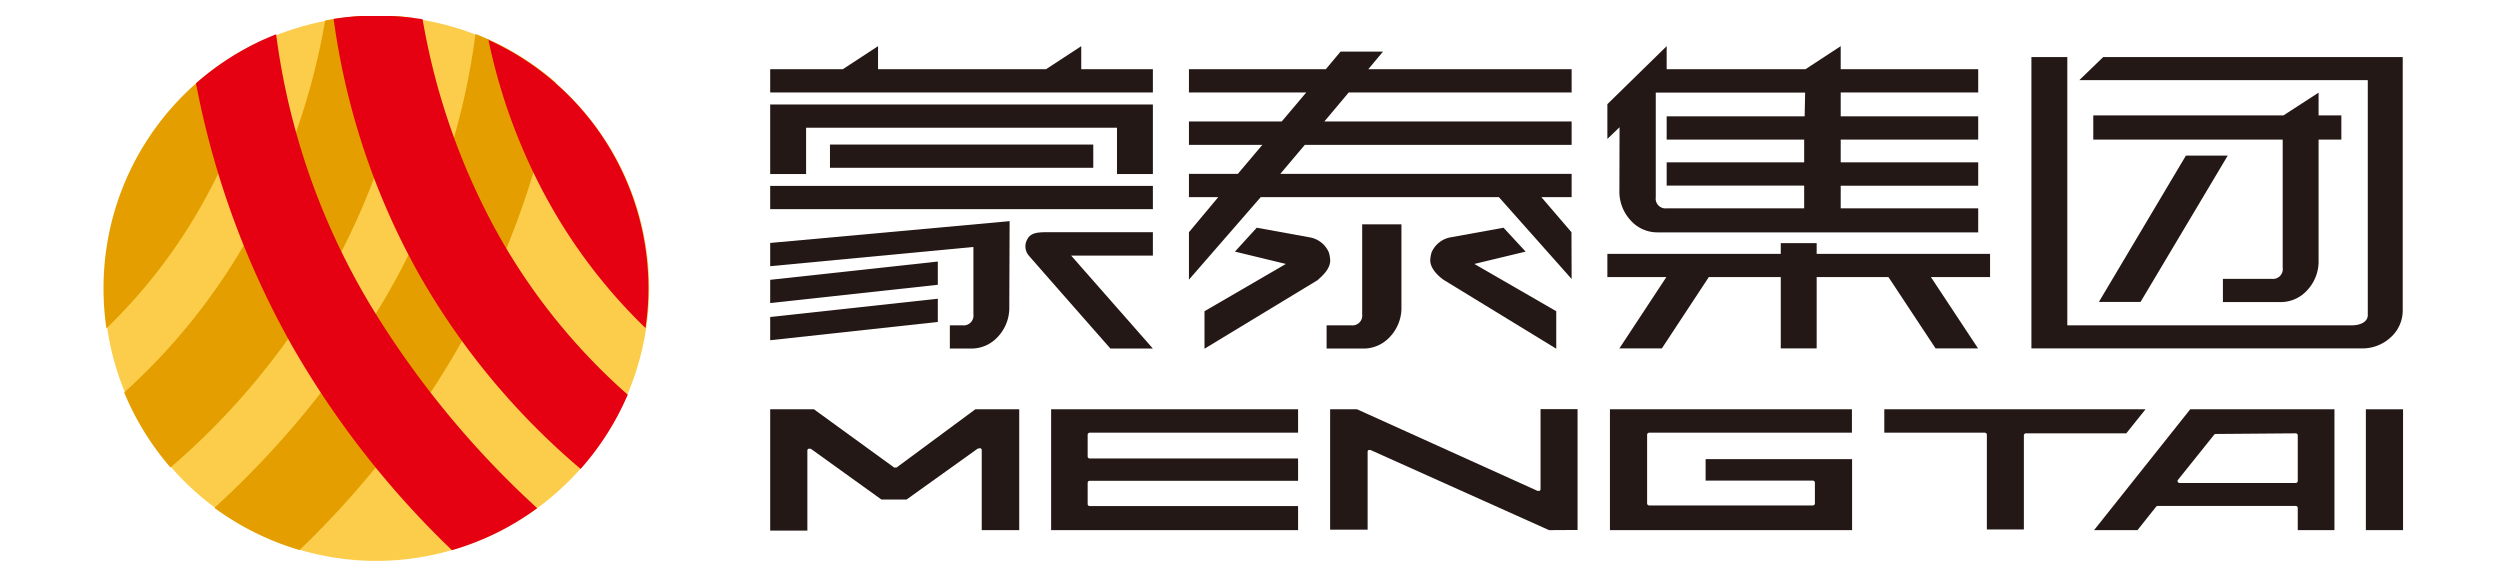 <svg id="圖層_1" data-name="圖層 1" xmlns="http://www.w3.org/2000/svg" viewBox="0 0 156 36"><defs><style>.cls-1{fill:#231815;}.cls-2{fill:#fbcd4a;fill-rule:evenodd;}.cls-3{fill:#e59e00;}.cls-4{fill:#e50012;}</style></defs><title>畫闆 1</title><path class="cls-1" d="M61.26,33.08v-5a.12.12,0,0,0-.08-.11h-.06L61,28l-4.43,3.17H55L50.59,28l-.08,0h-.06a.12.12,0,0,0-.07.11v5H48.06V25.54h2.73l5,3.63a.14.14,0,0,0,.08,0,.15.15,0,0,0,.08,0l4.91-3.63h2.74v7.54Z"/><path class="cls-1" d="M65.59,33.08V25.54H81V27H68a.13.13,0,0,0-.13.12v1.37a.13.13,0,0,0,.13.12H81V30H68a.13.13,0,0,0-.13.12v1.34a.13.13,0,0,0,.13.12H81v1.5Z"/><path class="cls-1" d="M96.66,33.08l-11.14-5h-.05l-.07,0a.12.12,0,0,0-.06.1v4.87H83V25.54h1.68l11.26,5.09H96l.07,0a.12.12,0,0,0,.06-.1v-5h2.31v7.54Z"/><path class="cls-1" d="M100.46,33.08V25.54h15.1V27H102.91a.13.13,0,0,0-.13.12v4.3a.13.13,0,0,0,.13.12h10.21a.13.13,0,0,0,.13-.12V30.11a.13.13,0,0,0-.13-.12h-6.69V28.65h9.14v4.43Z"/><rect class="cls-1" x="147.63" y="25.54" width="2.32" height="7.54"/><path class="cls-1" d="M143.38,33.08V31.69a.13.13,0,0,0-.13-.12h-8.6a.14.14,0,0,0-.11.05l-1.16,1.46h-2.71l6-7.54h9v7.54Zm-5.11-6a.13.13,0,0,0-.11.05l-2.26,2.82a.11.11,0,0,0,0,.13.14.14,0,0,0,.12.06h7.23a.13.13,0,0,0,.13-.12V27.16a.13.13,0,0,0-.13-.12Z"/><path class="cls-1" d="M133.88,25.54H117.58V27h6.27a.13.13,0,0,1,.13.12v5.92h2.31V27.16a.13.13,0,0,1,.14-.12h6.25Z"/><path class="cls-1" d="M131.24,3.56,129.75,5h18V19.66c0,.43-.47.64-1,.64H129V3.56h-2.24V21.74h20.59a2.59,2.59,0,0,0,1.83-.69,2.26,2.26,0,0,0,.75-1.74V3.56Z"/><path class="cls-1" d="M142.49,7.2H130.62V8.71h11.82v8a.61.61,0,0,1-.68.69h-3.05v1.45h3.58a2.23,2.23,0,0,0,1.69-.75,2.63,2.63,0,0,0,.7-1.87V8.71h1.42V7.2h-1.42V5.78Z"/><polygon class="cls-1" points="136.4 9.71 130.97 18.84 133.57 18.84 139.01 9.71 136.4 9.71"/><path class="cls-1" d="M101.05,11.88a2.64,2.64,0,0,0,.7,1.87,2.23,2.23,0,0,0,1.69.75h20V13h-8.58V11.59h8.58V10.13h-8.58V8.71h8.58V7.26h-8.58V5.77h8.58V4.32h-8.58V2.88l-2.2,1.44H104V2.88L100.3,6.5V8.67l.76-.73Zm11.56-4.62H104V8.71h8.58v1.42H104v1.45h8.58V13H104a.61.61,0,0,1-.68-.69V5.78h9.32Z"/><polygon class="cls-1" points="124.18 15.84 113.36 15.84 113.36 15.17 111.12 15.17 111.12 15.84 100.3 15.84 100.3 17.29 103.98 17.29 101.05 21.74 103.7 21.74 106.63 17.29 111.12 17.29 111.12 21.74 113.36 21.74 113.36 17.29 117.84 17.29 120.78 21.74 123.43 21.74 120.49 17.29 124.18 17.29 124.18 15.84"/><polygon class="cls-1" points="67.47 4.32 67.47 2.88 65.27 4.32 54.79 4.32 54.79 2.88 52.59 4.32 48.06 4.32 48.06 5.77 71.94 5.77 71.94 4.32 67.47 4.32"/><polygon class="cls-1" points="48.06 7.25 48.06 7.97 48.06 10.86 50.3 10.86 50.3 7.97 69.7 7.97 69.7 10.86 71.94 10.86 71.94 7.97 71.94 7.25 71.94 6.52 48.06 6.52 48.06 7.25"/><rect class="cls-1" x="48.06" y="11.6" width="23.88" height="1.45"/><path class="cls-1" d="M63,13.8,48.06,15.16v1.45l12.68-1.2v4.2a.61.61,0,0,1-.68.69h-.79v1.45h1.32A2.23,2.23,0,0,0,62.28,21a2.63,2.63,0,0,0,.7-1.87Z"/><rect class="cls-1" x="51.79" y="9.02" width="16.43" height="1.45"/><path class="cls-1" d="M64.1,14.94a.88.88,0,0,0,.09,1c.27.32,5.1,5.81,5.1,5.81h2.65l-5.1-5.8h5.1V14.49h-6.7C64.59,14.49,64.27,14.6,64.1,14.94Z"/><polygon class="cls-1" points="48.06 18.91 58.52 17.77 58.52 16.32 48.06 17.46 48.06 18.91"/><polygon class="cls-1" points="48.06 21.23 58.52 20.09 58.52 18.64 48.06 19.78 48.06 21.23"/><path class="cls-1" d="M95.2,15.7l-1.38-1.49-3.36.61a1.6,1.6,0,0,0-1.13.93,2.15,2.15,0,0,0-.08.43c-.05.64.69,1.19.86,1.3l7,4.28V19.42L92,16.47Z"/><path class="cls-1" d="M83,16.18a2.16,2.16,0,0,0-.08-.43,1.6,1.6,0,0,0-1.14-.93l-3.36-.61L77.06,15.7l3.18.77-5.08,2.95h0v2.34l7.06-4.28C82.32,17.37,83.07,16.82,83,16.18Z"/><path class="cls-1" d="M85,19.61a.61.61,0,0,1-.68.69H82.78v1.45h2.27A2.23,2.23,0,0,0,86.75,21a2.63,2.63,0,0,0,.7-1.87V14H85Z"/><polygon class="cls-1" points="98.07 5.77 98.07 4.32 85.38 4.32 86.3 3.22 83.65 3.22 82.73 4.32 74.19 4.32 74.19 5.77 81.51 5.77 79.98 7.58 74.19 7.58 74.19 9.04 78.77 9.04 77.24 10.85 74.19 10.85 74.19 12.3 76.02 12.3 74.19 14.49 74.19 17.45 78.67 12.3 93.53 12.3 98.07 17.41 98.06 14.49 96.18 12.3 98.07 12.3 98.07 10.85 79.89 10.85 81.42 9.04 98.07 9.04 98.07 7.58 82.64 7.58 84.16 5.77 98.07 5.77"/><path class="cls-2" d="M40.51,18a17,17,0,1,0-17,17A17.06,17.06,0,0,0,40.51,18Z"/><path class="cls-3" d="M29.67,2.12A43.72,43.72,0,0,1,23.8,19,57,57,0,0,1,13.38,31.69a17.12,17.12,0,0,0,5.31,2.63,56.68,56.68,0,0,0,9.89-12.6A53.9,53.9,0,0,0,34.67,5.15,16.92,16.92,0,0,0,29.67,2.12Zm-13.17.34A17,17,0,0,0,6.46,18a17.28,17.28,0,0,0,.18,2.49,33.8,33.8,0,0,0,6-7.79A36.21,36.21,0,0,0,16.49,2.45Zm9.36-1.33C25.4,1.06,24.94,1,24.47,1h-.21l-.77,0-.86,0h-.1a17.19,17.19,0,0,0-2.24.28,42.45,42.45,0,0,1-4.61,13.21,38.57,38.57,0,0,1-7.93,10,17.06,17.06,0,0,0,2.89,4.68,45.14,45.14,0,0,0,9.82-11.9A44.61,44.61,0,0,0,25.85,1.12Z"/><path class="cls-4" d="M30.47,2.45a36,36,0,0,0,3.81,10.23,33.73,33.73,0,0,0,6,7.79,17,17,0,0,0-9.85-18ZM23.09,19A43.79,43.79,0,0,1,17.23,2.14a17,17,0,0,0-5,3.06,53.8,53.8,0,0,0,6.07,16.51,56.67,56.67,0,0,0,9.9,12.62,16.87,16.87,0,0,0,5.32-2.62A57.63,57.63,0,0,1,23.09,19ZM31,14.47A42.35,42.35,0,0,1,26.37,1.2,18.55,18.55,0,0,0,24.43,1h-.11l-.84,0-.82,0h-.14a16,16,0,0,0-1.7.18,44.74,44.74,0,0,0,5.41,16.08,45.19,45.19,0,0,0,10,12,17.16,17.16,0,0,0,2.94-4.63A38.28,38.28,0,0,1,31,14.47Z"/></svg>